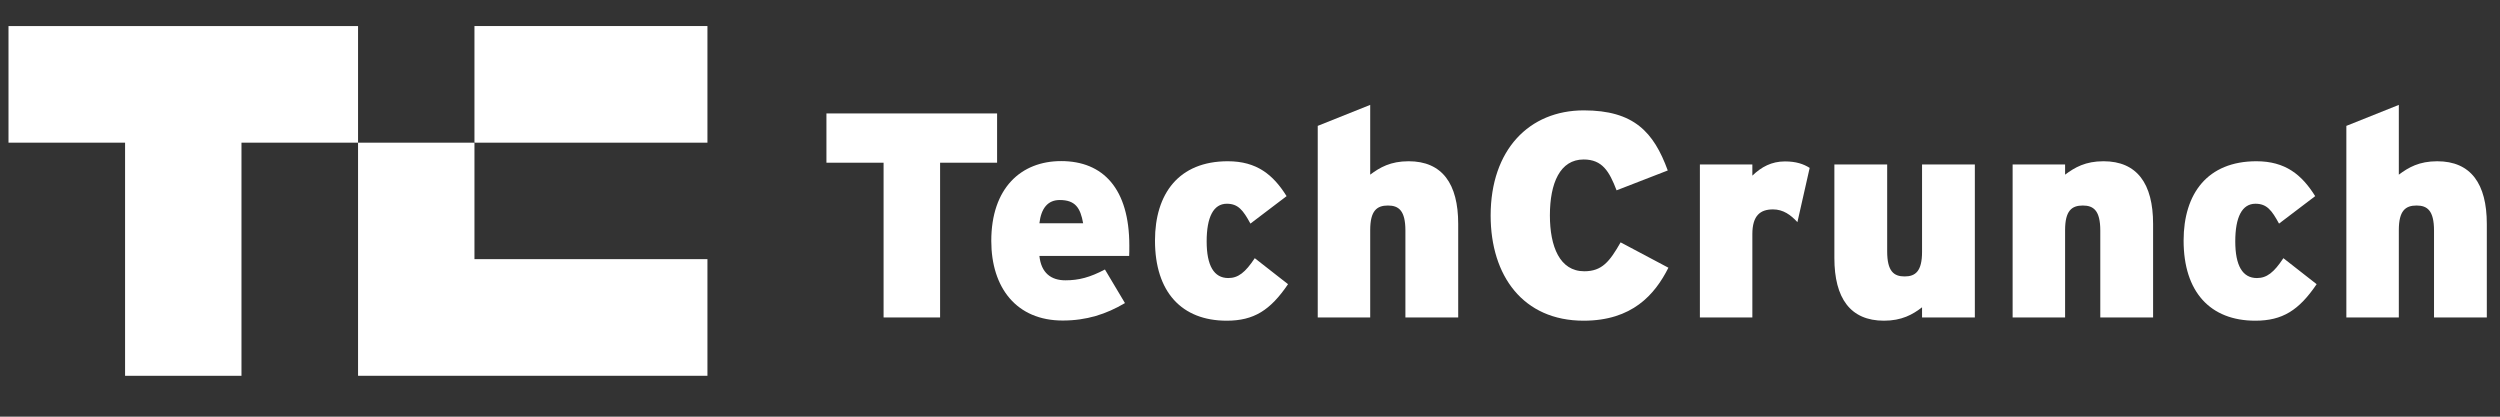 <svg width="240" height="40" viewBox="0 0 240 40" fill="none" xmlns="http://www.w3.org/2000/svg">
<rect x="0" y="0" width="240" height="40" fill="#333333" stroke="none"/>
<g clip-path="url(#clip0_40_1427)">
<path d="M152.029 30.787C146.217 30.787 143.102 26.476 143.102 20.691C143.102 14.395 146.79 10.596 152.045 10.596C156.85 10.596 158.756 12.674 160.105 16.365L155.191 18.272C154.494 16.458 153.827 15.31 152.029 15.31C149.766 15.31 148.79 17.574 148.79 20.676C148.79 23.669 149.735 26.042 152.091 26.042C153.796 26.042 154.525 25.111 155.579 23.266L160.167 25.701C158.865 28.29 156.679 30.787 152.029 30.787Z" fill="white"/>
<path d="M172.551 21.327C171.915 20.63 171.187 20.102 170.21 20.102C168.986 20.102 168.226 20.692 168.226 22.475V30.477H163.189V15.791H168.226V16.861C169.094 16.024 170.071 15.496 171.357 15.496C172.427 15.496 173.14 15.745 173.729 16.117L172.551 21.327Z" fill="white"/>
<path d="M184.517 30.477V29.5C183.618 30.198 182.564 30.787 180.859 30.787C177.635 30.787 176.1 28.632 176.1 24.77V15.791H181.169V24.134C181.169 26.042 181.804 26.538 182.843 26.538C183.881 26.538 184.517 26.042 184.517 24.181V15.791H189.585V30.477H184.517Z" fill="white"/>
<path d="M201.628 30.477V22.134C201.628 20.226 200.993 19.73 199.954 19.73C198.885 19.73 198.249 20.226 198.249 22.087V30.477H193.212V15.791H198.249V16.768C199.179 16.07 200.202 15.48 201.938 15.48C205.162 15.48 206.697 17.636 206.697 21.498V30.477H201.628Z" fill="white"/>
<path d="M216.508 30.787C212.199 30.787 209.626 28.042 209.626 23.095C209.626 18.582 211.92 15.48 216.616 15.48C219.391 15.48 220.972 16.768 222.258 18.83L218.786 21.467C218.089 20.18 217.608 19.559 216.523 19.559C215.237 19.559 214.586 20.846 214.586 23.172C214.586 25.499 215.283 26.693 216.663 26.693C217.608 26.693 218.29 26.166 219.205 24.785L222.398 27.282C220.693 29.794 219.112 30.787 216.508 30.787Z" fill="white"/>
<path d="M233.666 30.477V22.134C233.666 20.226 233.03 19.73 231.992 19.73C230.922 19.73 230.287 20.226 230.287 22.087V30.477H225.25V12.084L230.287 10.068V16.768C231.217 16.07 232.24 15.481 233.976 15.481C237.2 15.481 238.734 17.636 238.734 21.498V30.477H233.666Z" fill="white"/>
<path d="M90.249 15.62V30.476H84.824V15.62H79.338V10.89H95.721V15.62H90.249Z" fill="white"/>
<path d="M108.399 24.568H99.782C99.952 26.197 100.898 26.91 102.277 26.91C103.563 26.91 104.633 26.631 106.074 25.871L107.996 29.096C106.183 30.167 104.307 30.771 102.014 30.771C97.596 30.771 95.163 27.639 95.163 23.126C95.163 18.055 98.015 15.465 101.874 15.465C105.904 15.465 108.415 18.117 108.415 23.576C108.415 24.01 108.415 24.32 108.399 24.568ZM101.735 19.202C100.588 19.202 99.952 19.993 99.782 21.436H103.982C103.718 19.947 103.223 19.202 101.735 19.202Z" fill="white"/>
<path d="M117.761 30.787C113.452 30.787 110.879 28.042 110.879 23.095C110.879 18.582 113.173 15.48 117.87 15.48C120.644 15.48 122.225 16.767 123.512 18.83L120.04 21.466C119.342 20.179 118.862 19.559 117.777 19.559C116.49 19.559 115.839 20.846 115.839 23.172C115.839 25.498 116.537 26.692 117.916 26.692C118.862 26.692 119.544 26.165 120.458 24.785L123.651 27.282C121.946 29.794 120.365 30.787 117.761 30.787Z" fill="white"/>
<path d="M134.919 30.477V22.133C134.919 20.226 134.284 19.73 133.245 19.73C132.176 19.73 131.54 20.226 131.54 22.087V30.477H126.503V12.084L131.54 10.068V16.767C132.47 16.07 133.493 15.48 135.229 15.48C138.453 15.48 139.988 17.636 139.988 21.497V30.477H134.919Z" fill="white"/>
<path d="M0.816 2.5V13.697H12.007V36.075H23.182V13.697H34.373V2.5H0.816Z" fill="white"/>
<path d="M45.548 24.878V13.697L34.373 13.697L34.373 36.075H67.914V24.878H45.548Z" fill="white"/>
<path d="M67.914 2.5H45.548L45.548 13.697L67.914 13.697V2.5Z" fill="white"/>
</g>
<defs>
<clipPath id="clip0_40_1427">
<rect width="238.333" height="40" fill="white" transform="translate(0.816)"/>
</clipPath>
</defs>
</svg>
